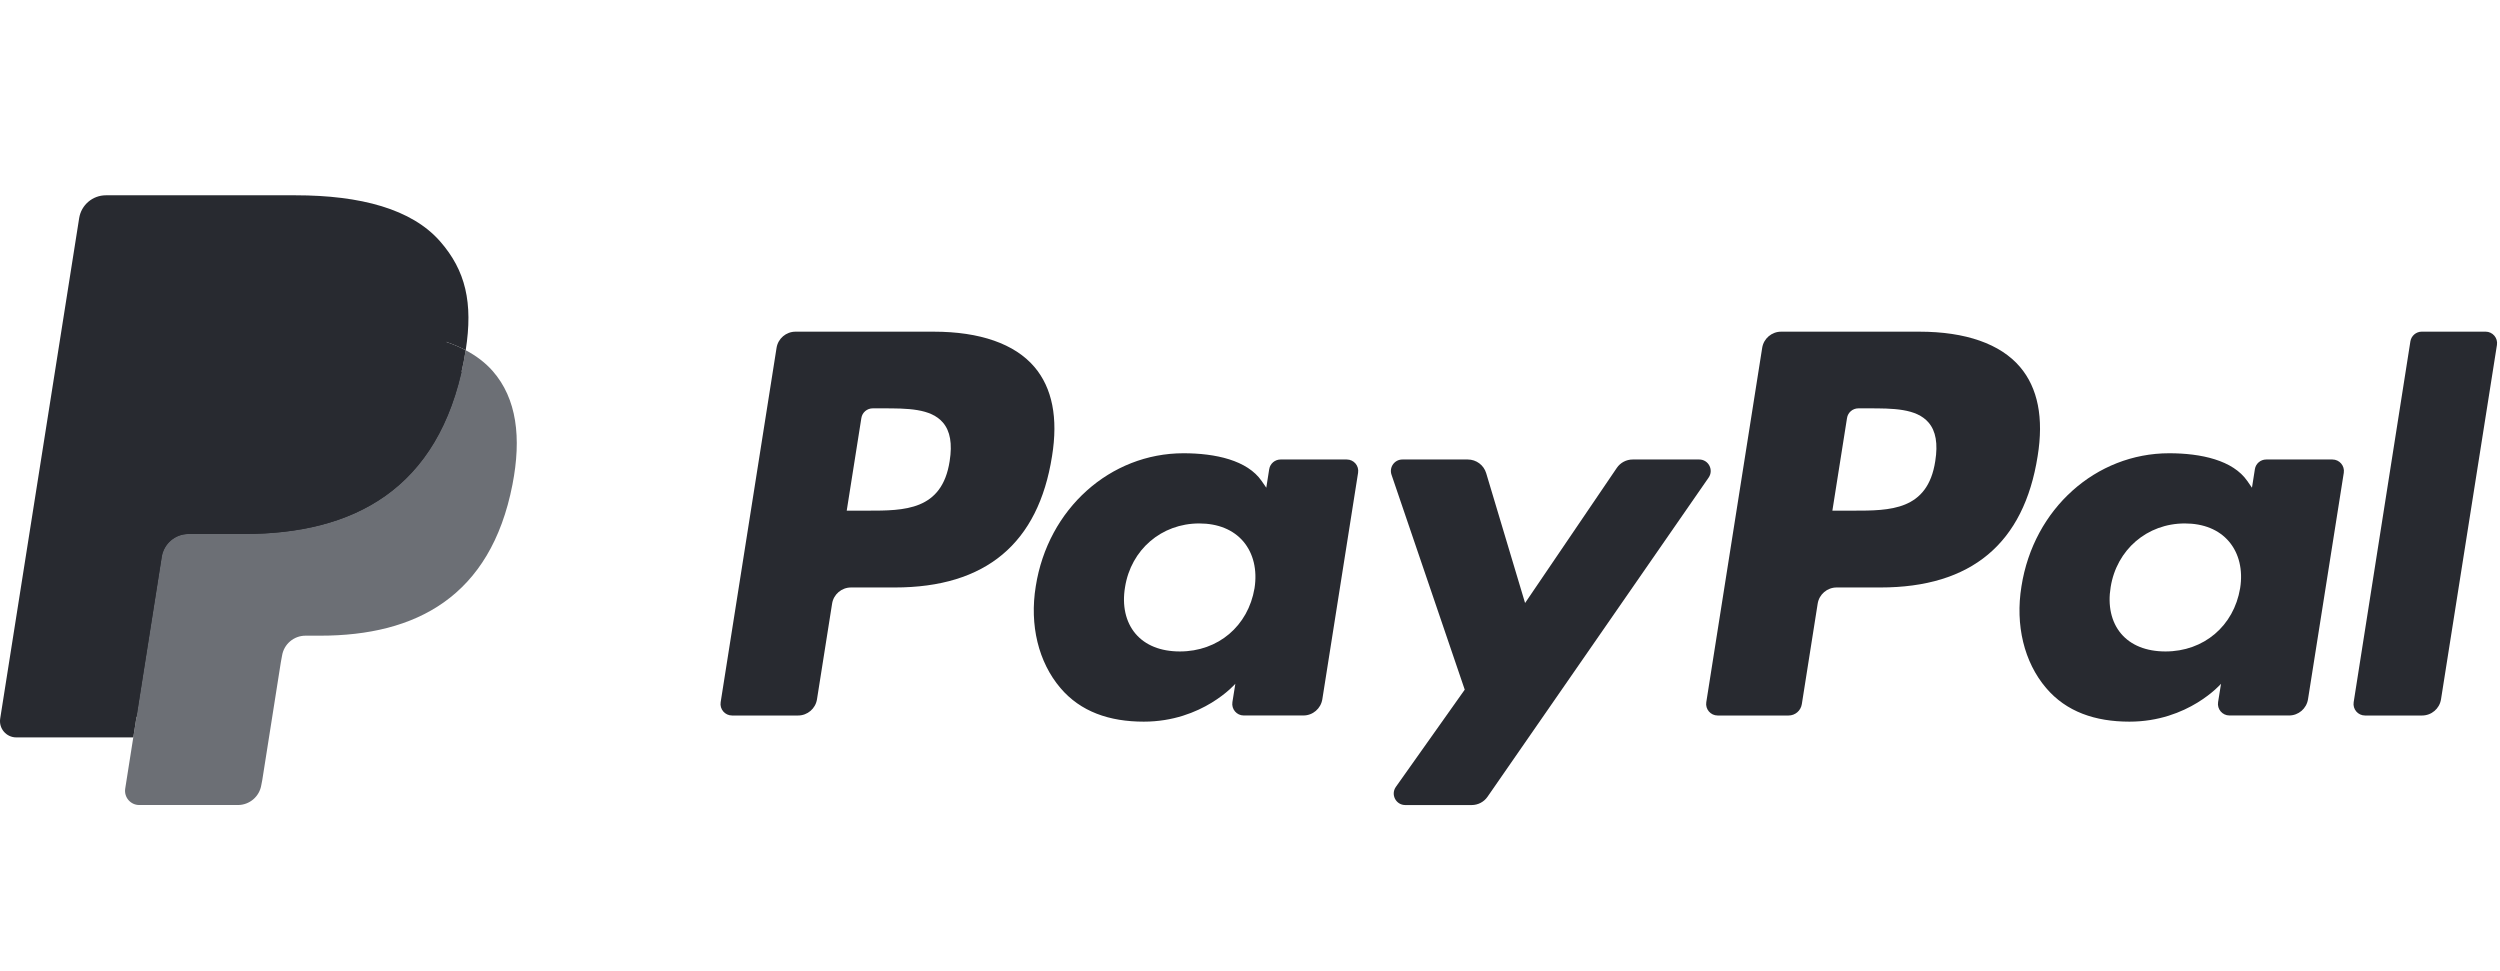 <svg width="103" height="40" viewBox="0 0 103 40" fill="none" xmlns="http://www.w3.org/2000/svg">
<path d="M38.469 13.665H32.776C32.386 13.665 32.055 13.948 31.994 14.332L29.691 28.931C29.645 29.219 29.869 29.479 30.161 29.479H32.879C33.268 29.479 33.6 29.196 33.66 28.81L34.282 24.873C34.341 24.487 34.674 24.204 35.062 24.204H36.865C40.615 24.204 42.779 22.39 43.344 18.793C43.599 17.22 43.355 15.984 42.618 15.118C41.809 14.167 40.374 13.665 38.469 13.665ZM39.126 18.997C38.814 21.039 37.253 21.039 35.744 21.039H34.885L35.488 17.224C35.523 16.994 35.723 16.824 35.956 16.824H36.35C37.378 16.824 38.348 16.824 38.849 17.41C39.148 17.759 39.24 18.279 39.126 18.997Z" fill="#282A30"/>
<path d="M55.486 18.931H52.76C52.528 18.931 52.327 19.101 52.291 19.331L52.171 20.094L51.98 19.817C51.39 18.961 50.074 18.674 48.76 18.674C45.747 18.674 43.174 20.956 42.673 24.157C42.413 25.754 42.783 27.28 43.689 28.345C44.52 29.324 45.708 29.732 47.123 29.732C49.55 29.732 50.896 28.171 50.896 28.171L50.775 28.928C50.729 29.218 50.952 29.478 51.242 29.478H53.698C54.089 29.478 54.418 29.195 54.48 28.809L55.953 19.479C56 19.191 55.778 18.931 55.486 18.931ZM51.686 24.237C51.423 25.794 50.187 26.84 48.61 26.84C47.819 26.84 47.186 26.586 46.78 26.105C46.377 25.627 46.224 24.947 46.352 24.189C46.597 22.645 47.854 21.566 49.407 21.566C50.181 21.566 50.81 21.823 51.225 22.308C51.64 22.798 51.805 23.483 51.686 24.237Z" fill="#282A30"/>
<path d="M70.006 18.931H67.267C67.005 18.931 66.76 19.061 66.612 19.278L62.833 24.844L61.231 19.495C61.131 19.16 60.822 18.931 60.472 18.931H57.78C57.453 18.931 57.226 19.25 57.33 19.558L60.347 28.414L57.51 32.419C57.287 32.735 57.512 33.168 57.897 33.168H60.634C60.893 33.168 61.136 33.042 61.284 32.829L70.396 19.676C70.614 19.361 70.39 18.931 70.006 18.931Z" fill="#282A30"/>
<path d="M79.077 13.665H73.383C72.994 13.665 72.662 13.948 72.602 14.332L70.299 28.931C70.253 29.219 70.477 29.479 70.767 29.479H73.689C73.96 29.479 74.193 29.281 74.235 29.011L74.888 24.873C74.948 24.487 75.281 24.204 75.669 24.204H77.471C81.222 24.204 83.385 22.39 83.951 18.793C84.207 17.22 83.961 15.984 83.225 15.118C82.416 14.167 80.982 13.665 79.077 13.665ZM79.733 18.997C79.423 21.039 77.862 21.039 76.352 21.039H75.494L76.097 17.224C76.133 16.994 76.331 16.824 76.565 16.824H76.959C77.986 16.824 78.957 16.824 79.458 17.41C79.757 17.759 79.847 18.279 79.733 18.997Z" fill="#282A30"/>
<path d="M96.094 18.931H93.369C93.135 18.931 92.936 19.101 92.901 19.331L92.781 20.094L92.589 19.817C91.999 18.961 90.683 18.674 89.37 18.674C86.357 18.674 83.785 20.956 83.284 24.157C83.024 25.754 83.393 27.28 84.299 28.345C85.131 29.324 86.318 29.732 87.733 29.732C90.16 29.732 91.506 28.171 91.506 28.171L91.385 28.928C91.339 29.218 91.562 29.478 91.854 29.478H94.309C94.698 29.478 95.029 29.195 95.09 28.809L96.564 19.479C96.609 19.191 96.386 18.931 96.094 18.931ZM92.293 24.237C92.032 25.794 90.794 26.84 89.218 26.84C88.428 26.84 87.793 26.586 87.387 26.105C86.984 25.627 86.833 24.947 86.959 24.189C87.206 22.645 88.462 21.566 90.014 21.566C90.788 21.566 91.418 21.823 91.832 22.308C92.249 22.798 92.414 23.483 92.293 24.237Z" fill="#282A30"/>
<path d="M99.308 14.065L96.971 28.931C96.925 29.219 97.148 29.479 97.439 29.479H99.788C100.179 29.479 100.51 29.196 100.57 28.81L102.874 14.212C102.92 13.924 102.697 13.664 102.406 13.664H99.776C99.543 13.665 99.344 13.835 99.308 14.065Z" fill="#282A30"/>
<path d="M6.049 32.316L6.484 29.55L5.514 29.528H0.883L4.102 9.122C4.112 9.06 4.144 9.003 4.191 8.962C4.239 8.921 4.3 8.899 4.363 8.899H12.171C14.764 8.899 16.553 9.438 17.487 10.503C17.924 11.002 18.203 11.524 18.338 12.099C18.48 12.701 18.482 13.422 18.344 14.3L18.334 14.364V14.927L18.772 15.175C19.141 15.37 19.434 15.594 19.659 15.851C20.033 16.278 20.275 16.82 20.378 17.464C20.483 18.126 20.448 18.913 20.275 19.805C20.076 20.83 19.753 21.724 19.316 22.455C18.915 23.128 18.404 23.687 17.797 24.119C17.218 24.531 16.529 24.843 15.751 25.043C14.997 25.239 14.137 25.338 13.194 25.338H12.586C12.151 25.338 11.729 25.495 11.398 25.775C11.066 26.062 10.846 26.453 10.779 26.881L10.733 27.13L9.964 32.004L9.929 32.183C9.92 32.239 9.904 32.268 9.88 32.287C9.86 32.304 9.83 32.316 9.801 32.316H6.049Z" fill="#282A30"/>
<path d="M19.186 14.429C19.163 14.578 19.136 14.73 19.106 14.887C18.077 20.174 14.554 22 10.054 22H7.763C7.213 22 6.749 22.4 6.664 22.942L5.491 30.381L5.159 32.49C5.103 32.846 5.378 33.167 5.737 33.167H9.8C10.281 33.167 10.69 32.818 10.766 32.343L10.806 32.137L11.571 27.282L11.62 27.016C11.695 26.54 12.105 26.19 12.586 26.19H13.193C17.13 26.19 20.212 24.591 21.113 19.966C21.489 18.034 21.294 16.421 20.298 15.286C19.997 14.944 19.623 14.66 19.186 14.429Z" fill="#6C6F75"/>
<path d="M18.109 13.999C17.952 13.954 17.79 13.912 17.623 13.874C17.456 13.838 17.284 13.805 17.108 13.777C16.49 13.677 15.813 13.63 15.088 13.63H8.968C8.817 13.63 8.674 13.664 8.546 13.725C8.264 13.861 8.054 14.128 8.003 14.456L6.701 22.702L6.664 22.942C6.75 22.4 7.213 22 7.764 22H10.055C14.554 22 18.077 20.173 19.107 14.887C19.137 14.73 19.163 14.578 19.186 14.429C18.926 14.291 18.644 14.172 18.34 14.072C18.265 14.047 18.188 14.023 18.109 13.999Z" fill="#282A30"/>
<path d="M8.003 14.456C8.054 14.128 8.264 13.861 8.546 13.726C8.675 13.665 8.817 13.63 8.968 13.63H15.088C15.813 13.63 16.49 13.678 17.108 13.778C17.284 13.806 17.456 13.839 17.623 13.875C17.79 13.913 17.952 13.954 18.109 14C18.188 14.024 18.265 14.048 18.341 14.072C18.645 14.172 18.927 14.291 19.187 14.429C19.494 12.475 19.185 11.145 18.128 9.94C16.964 8.614 14.862 8.046 12.172 8.046H4.364C3.814 8.046 3.346 8.446 3.261 8.99L0.008 29.605C-0.056 30.013 0.259 30.381 0.67 30.381H5.491L6.701 22.702L8.003 14.456Z" fill="#282A30"/>
</svg>
